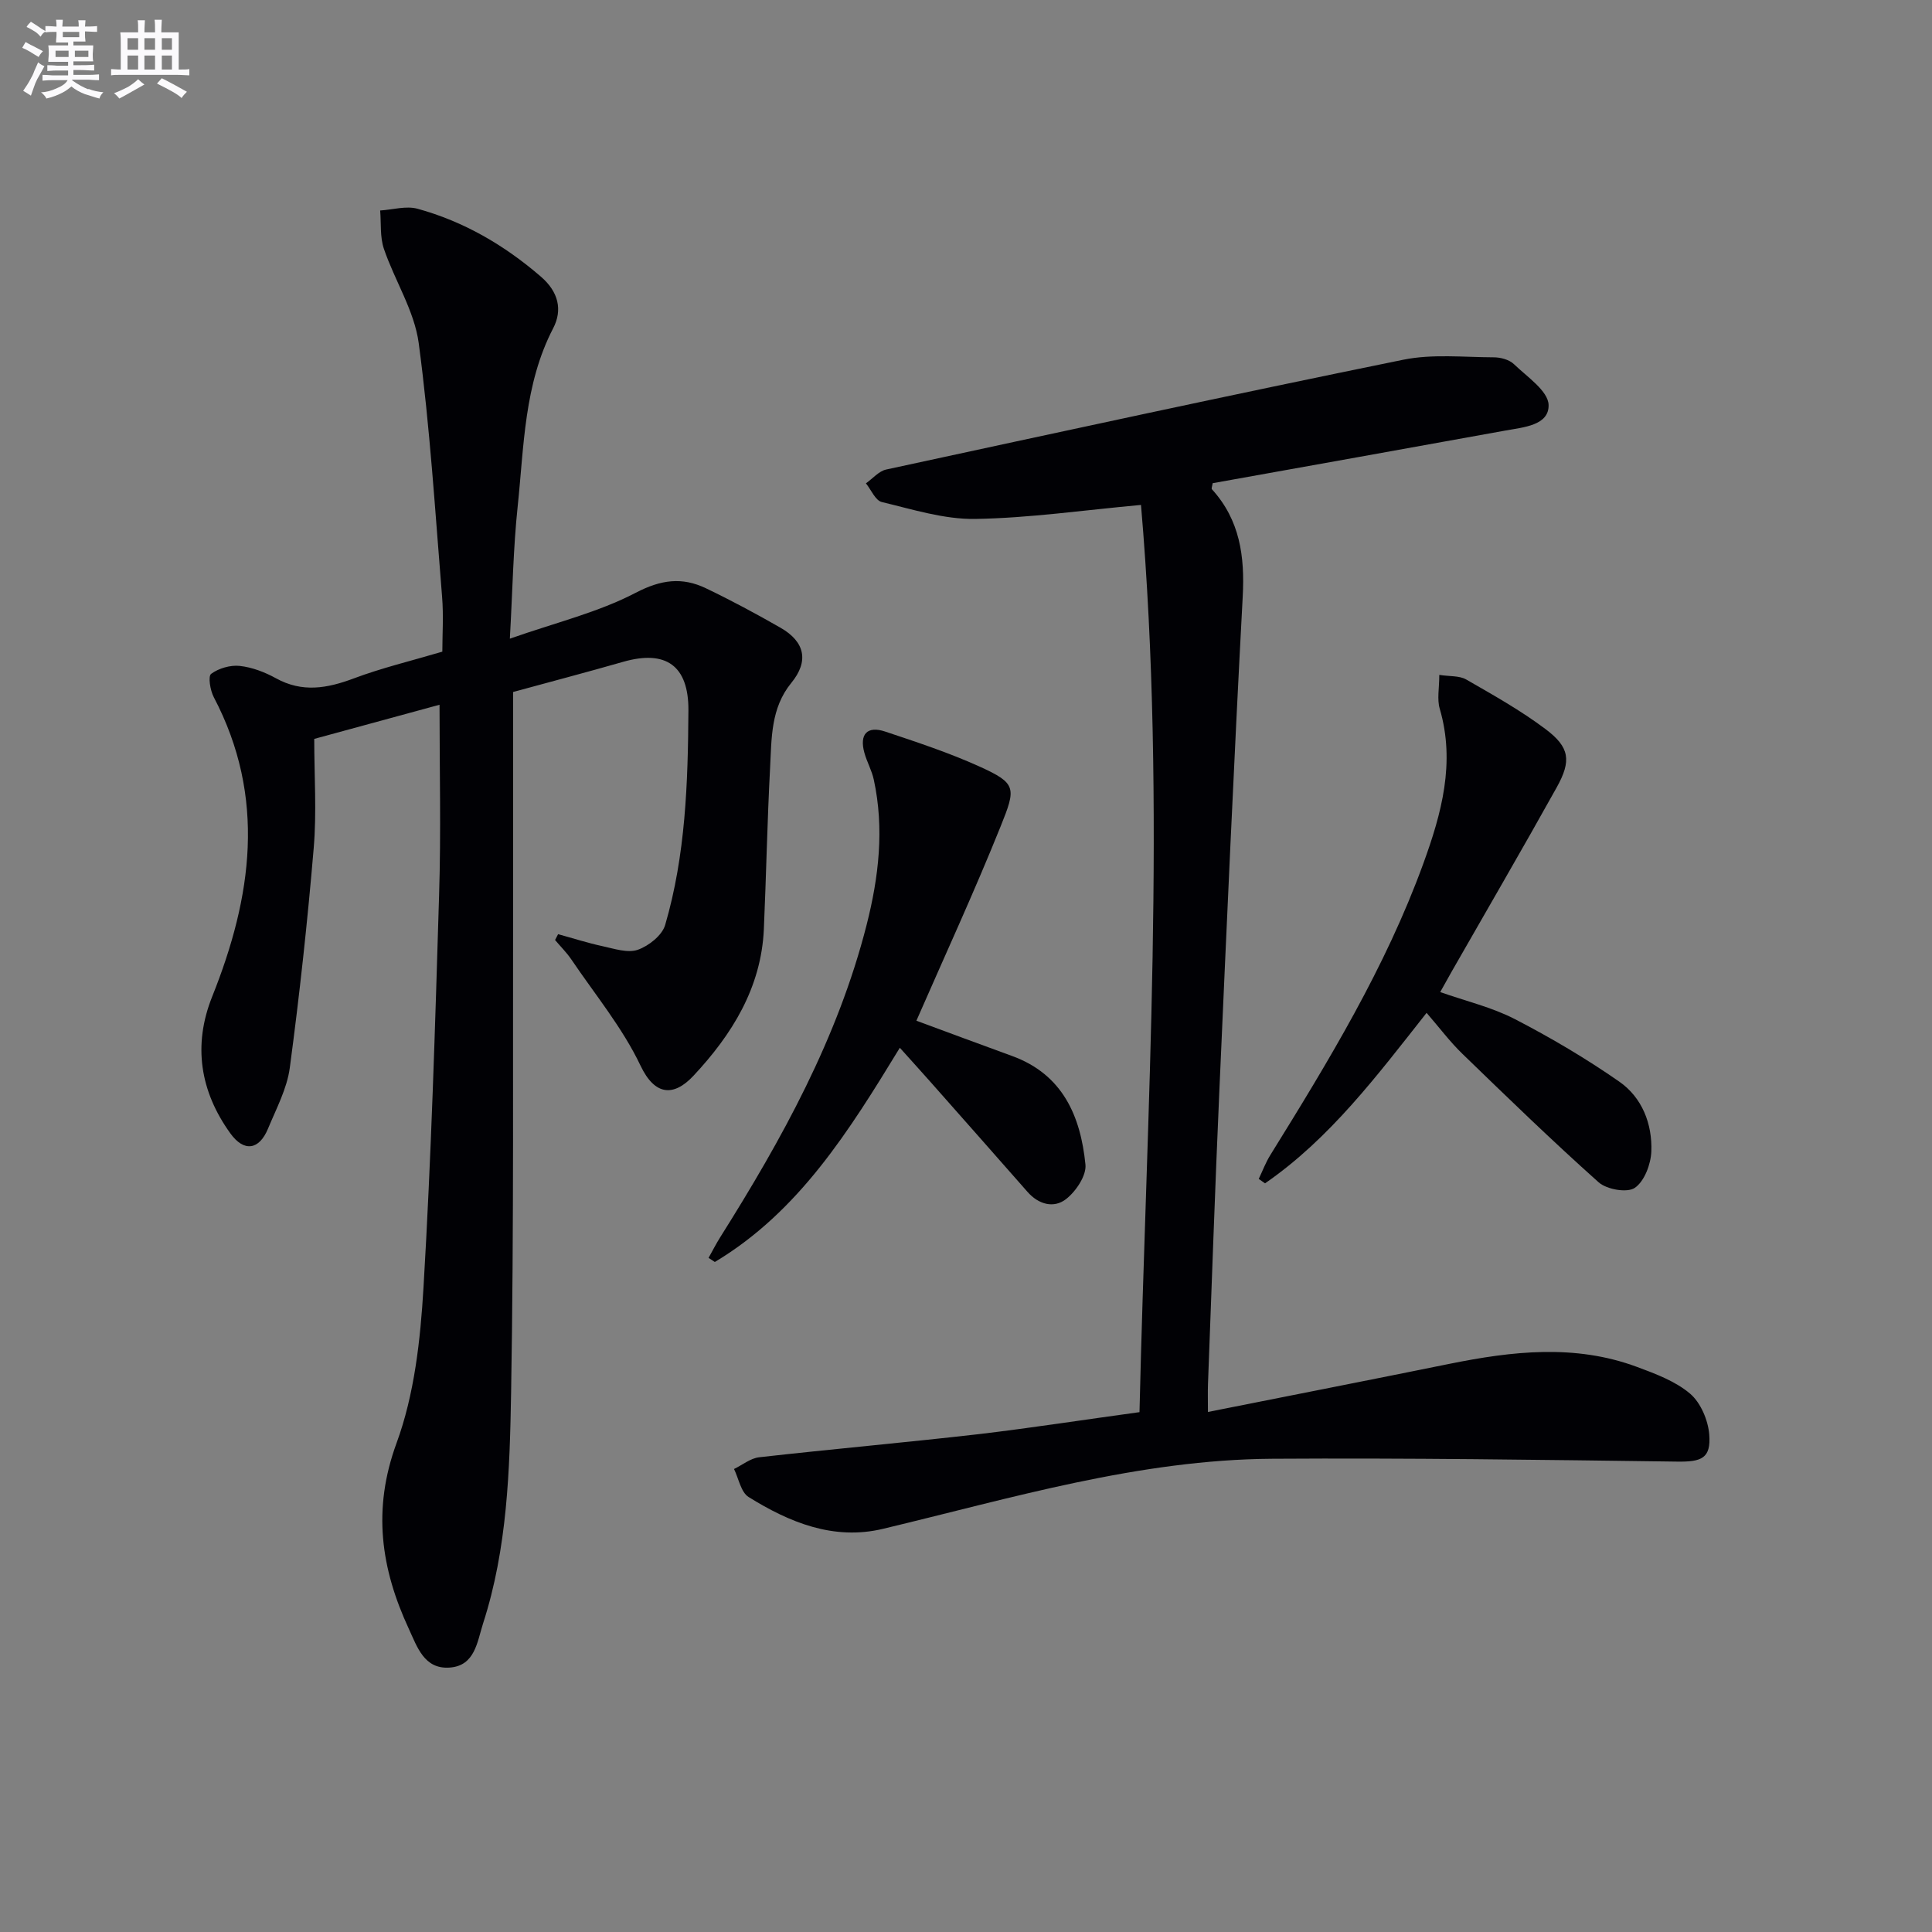 <svg enable-background="new 0 0 400 400" viewBox="0 0 400 400" xmlns="http://www.w3.org/2000/svg"><rect x="0" y="0" width="400" height="400" fill="#808080" stroke="none"/><g fill="#010105"><path d="m91 145.91c-8.81 2.4-17.24 4.7-25.94 7.07 0 7.66.52 15.18-.11 22.6-1.28 15.2-2.93 30.37-4.95 45.49-.58 4.33-2.8 8.47-4.51 12.6-1.82 4.41-4.95 4.93-7.8.98-6.25-8.67-7.79-18.23-3.77-28.29 8.27-20.65 11.25-41.26.34-62.02-.74-1.41-1.22-4.33-.54-4.83 1.56-1.15 3.97-1.85 5.91-1.64 2.57.28 5.2 1.29 7.49 2.55 5.47 3.03 10.63 2.1 16.15.03 5.72-2.15 11.71-3.58 18.31-5.53 0-3.44.27-7.42-.05-11.36-1.43-17.52-2.51-35.11-4.84-52.52-.9-6.71-4.97-12.95-7.21-19.53-.83-2.45-.55-5.27-.77-7.93 2.59-.16 5.37-1.01 7.74-.36 9.59 2.64 17.99 7.54 25.55 14.07 3.65 3.15 4.49 6.9 2.53 10.67-6.04 11.64-6.03 24.39-7.35 36.88-.91 8.57-1.05 17.21-1.62 27.39 9.51-3.34 18.3-5.45 26.07-9.51 5.24-2.73 9.6-3.28 14.51-.93 5.25 2.51 10.38 5.27 15.43 8.16 5.11 2.92 5.94 6.95 2.26 11.44-4.27 5.22-4.07 11.47-4.39 17.55-.59 11.13-.8 22.27-1.29 33.41-.54 12.17-6.63 21.88-14.58 30.38-4.04 4.32-7.96 4.2-10.95-2.09-3.72-7.83-9.41-14.72-14.32-21.98-.98-1.45-2.25-2.7-3.38-4.04.21-.4.42-.81.63-1.21 3.07.84 6.1 1.82 9.21 2.49 2.41.52 5.19 1.47 7.29.74 2.26-.79 5.03-2.98 5.66-5.12 4.24-14.48 4.72-29.46 4.82-44.42.06-9.29-4.65-12.62-13.54-10.07-7.46 2.14-14.97 4.11-22.76 6.24 0 13.63.02 27.58 0 41.54-.07 34.49.18 68.98-.41 103.46-.28 16.06-.77 32.28-5.8 47.83-1.23 3.81-1.66 8.84-7.01 9.16-5.19.32-6.63-4.27-8.36-8.01-5.79-12.48-7.59-24.73-2.55-38.47 3.7-10.08 4.94-21.37 5.58-32.22 1.61-27.06 2.41-54.16 3.23-81.26.41-12.96.09-25.91.09-39.39z"/><path d="m235.92 292.37c1.47-62.93 5.66-125.7.31-187.83-11.95 1.09-23.13 2.72-34.33 2.9-6.44.1-12.96-1.98-19.33-3.5-1.33-.32-2.21-2.53-3.29-3.87 1.4-.98 2.67-2.53 4.2-2.86 35.65-7.71 71.3-15.45 107.04-22.73 6.04-1.23 12.49-.52 18.75-.5 1.41 0 3.2.48 4.17 1.41 2.73 2.63 7.1 5.55 7.18 8.45.11 4.25-5.23 4.62-8.94 5.3-20.23 3.67-40.47 7.29-60.61 10.9-.1.66-.3 1.11-.16 1.25 5.81 6.38 6.83 13.91 6.38 22.26-1.82 34.04-3.32 68.1-4.83 102.15-.9 20.27-1.59 40.56-2.36 60.84-.06 1.62-.01 3.24-.01 5.79 17.15-3.41 33.59-6.63 50-9.96 13-2.63 26-4.13 38.82.63 3.85 1.43 7.95 2.95 11 5.54 2.19 1.86 3.73 5.48 3.97 8.45.39 4.96-1.6 5.69-6.64 5.62-27.94-.37-55.88-.77-83.82-.59-27.65.18-54 8.15-80.61 14.51-10.21 2.44-19.35-1.32-27.82-6.59-1.59-.99-2.05-3.82-3.02-5.8 1.74-.84 3.41-2.23 5.22-2.43 15.18-1.71 30.4-3.06 45.58-4.8 10.83-1.29 21.65-2.97 33.15-4.54z"/><path d="m189.73 211.33c6.45 2.38 13.12 4.87 19.81 7.3 10.5 3.82 14.19 12.47 15.19 22.48.23 2.29-1.98 5.57-4.03 7.16-2.5 1.94-5.66 1.13-7.97-1.51-6.69-7.62-13.41-15.21-20.13-22.81-1.97-2.23-3.98-4.43-6.3-7.02-10.48 17.17-20.88 33.92-38.3 44.35-.43-.28-.87-.57-1.3-.85.81-1.43 1.55-2.91 2.43-4.3 12.77-20.29 24.32-41.17 30.29-64.63 2.52-9.9 3.69-19.93 1.49-30.08-.41-1.91-1.43-3.68-1.95-5.57-1.06-3.83.57-5.63 4.3-4.39 6.59 2.2 13.24 4.39 19.55 7.25 7.69 3.49 7.57 4.4 4.36 12.38-5.43 13.51-11.54 26.74-17.44 40.24z"/><path d="m297.99 139.73c2.18.34 4.15.14 5.55.94 5.6 3.22 11.28 6.4 16.43 10.27 5.03 3.77 5.41 6.55 2.32 12.1-7.11 12.77-14.47 25.4-21.72 38.09-.73 1.28-1.45 2.58-2.39 4.27 5.34 1.88 10.7 3.14 15.45 5.59 7.46 3.86 14.76 8.17 21.65 12.97 4.7 3.28 6.83 8.74 6.61 14.43-.1 2.66-1.44 6.2-3.43 7.55-1.58 1.07-5.81.33-7.48-1.16-9.65-8.61-18.94-17.62-28.23-26.62-2.58-2.5-4.76-5.43-7.39-8.46-10.29 13.04-20.01 26.02-33.45 35.3-.43-.31-.87-.61-1.3-.92.79-1.66 1.44-3.41 2.41-4.96 12-19.35 23.83-38.8 31.66-60.32 3.76-10.34 6.68-20.88 3.4-32.08-.58-1.97-.09-4.24-.09-6.99z"/></g><path d="m6.8 9.5c.6.3 1.3.7 2.1 1.1-.4.4-.7.8-.9 1.2-.7-.4-1.3-.8-1.8-1.1s-1.1-.6-1.6-.8c.2-.4.5-.8.7-1.2.4.2.8.5 1.5.8zm.9 6.9c-.3.6-.5 1.1-.7 1.7s-.4 1.1-.6 1.7c-.6-.4-1.1-.7-1.6-1 .7-1 1.2-1.8 1.5-2.4.3-.5.6-1.1.8-1.7.3-.6.5-1.2.8-1.8.3.3.8.6 1.3.8-.7 1.3-1.2 2.2-1.5 2.7zm.1-11c.4.3 1 .7 1.7 1.1-.5.2-.8.6-1.1 1.1-.5-.6-1-1-1.4-1.2s-.9-.6-1.5-.8c.2-.4.5-.7.9-1.1.5.3.9.6 1.4.9zm10.5 13c1 .4 2 .6 3.1.7-.4.4-.7.8-.8 1.3-.9-.2-1.9-.6-3-.9-1-.4-2-.9-2.8-1.6-.5.4-1.1.9-1.9 1.3s-1.9.9-3.3 1.2c-.1-.3-.5-.8-1.1-1.3 1 0 2.1-.3 3.2-.8 1.2-.5 1.9-1 2.3-1.7h-3.2c-.4 0-1 0-2 .1v-1.2c1 0 1.7.1 2 .1h3.3v-1h-2.3c-.2 0-.9 0-2 .1v-1.2c1.2 0 1.9.1 2 .1h2.3v-.8h-4.1c0-.7.1-1.2.1-1.6 0-.5 0-1.1-.1-1.8h4.1v-.6h-2.5c0-.6.1-1.1.1-1.6v-.6h-.5c-.4 0-1 0-1.8.1v-1.3c1.2 0 1.9.1 2.1.1h.2c0-.3 0-.8-.1-1.4h1.4c0 .6-.1 1-.1 1.4h3.4c0-.4 0-.8-.1-1.3h1.5c0 .4-.1.9-.1 1.3.7 0 1.5 0 2.5-.1v1.2c-1 0-1.8-.1-2.5-.1v.6c0 .3 0 .8.1 1.5h-2.5v.8h4.1c0 .7-.1 1.3-.1 1.8s0 1 .1 1.5h-4.1v.8h1.4c.8 0 1.8 0 2.9-.1v1.2c-1 0-1.9-.1-2.8-.1h-1.5v1h3.2c.3 0 1 0 2.1-.1v1.2c-1.1 0-1.8-.1-2.1-.1h-3.4l-.1.1c1.4 1 2.4 1.5 3.4 1.9zm-4.1-6.6v-1.3h-2.7v1.3zm2.2-4.1v-1.1h-3.4v1.1zm1.9 4.1v-1.3h-2.8v1.3z" fill="#fbfafc"/><path d="m37 6.7v2.3 5.4c1 0 1.8 0 2.2-.1v1.3c-.6 0-1.5-.1-2.5-.1h-11.9c-.7 0-1.3 0-1.8.1v-1.3c.5 0 1.1.1 2 .1v-5.2c0-1 0-1.8-.1-2.5h3.7c0-1.3 0-2.1-.1-2.5h1.5c0 .4-.1 1.3-.1 2.5h2.2c0-1.2 0-2.1-.1-2.6h1.5c0 .4-.1 1.3-.1 2.6zm-12.3 13.7c-.3-.4-.7-.8-1.1-1.1 1.1-.4 2.1-.9 2.9-1.3.8-.5 1.5-1 2.1-1.6.4.4.9.8 1.3 1.1-2.5 1.4-4.2 2.4-5.2 2.9zm3.9-10.1v-2.4h-2.2v2.4zm0 4.1v-2.9h-2.2v2.9zm3.5-4.1v-2.4h-2.2v2.4zm0 4.1v-2.9h-2.2v2.9zm.4 2.9 1-1.1c.6.3 1.4.7 2.5 1.3s2 1.1 2.7 1.5c-.4.4-.8.8-1.1 1.3-.8-.8-2.5-1.7-5.1-3zm3.1-7v-2.4h-2.1v2.4zm0 4.1v-2.9h-2.1v2.9z" fill="#fbfafc"/></svg>